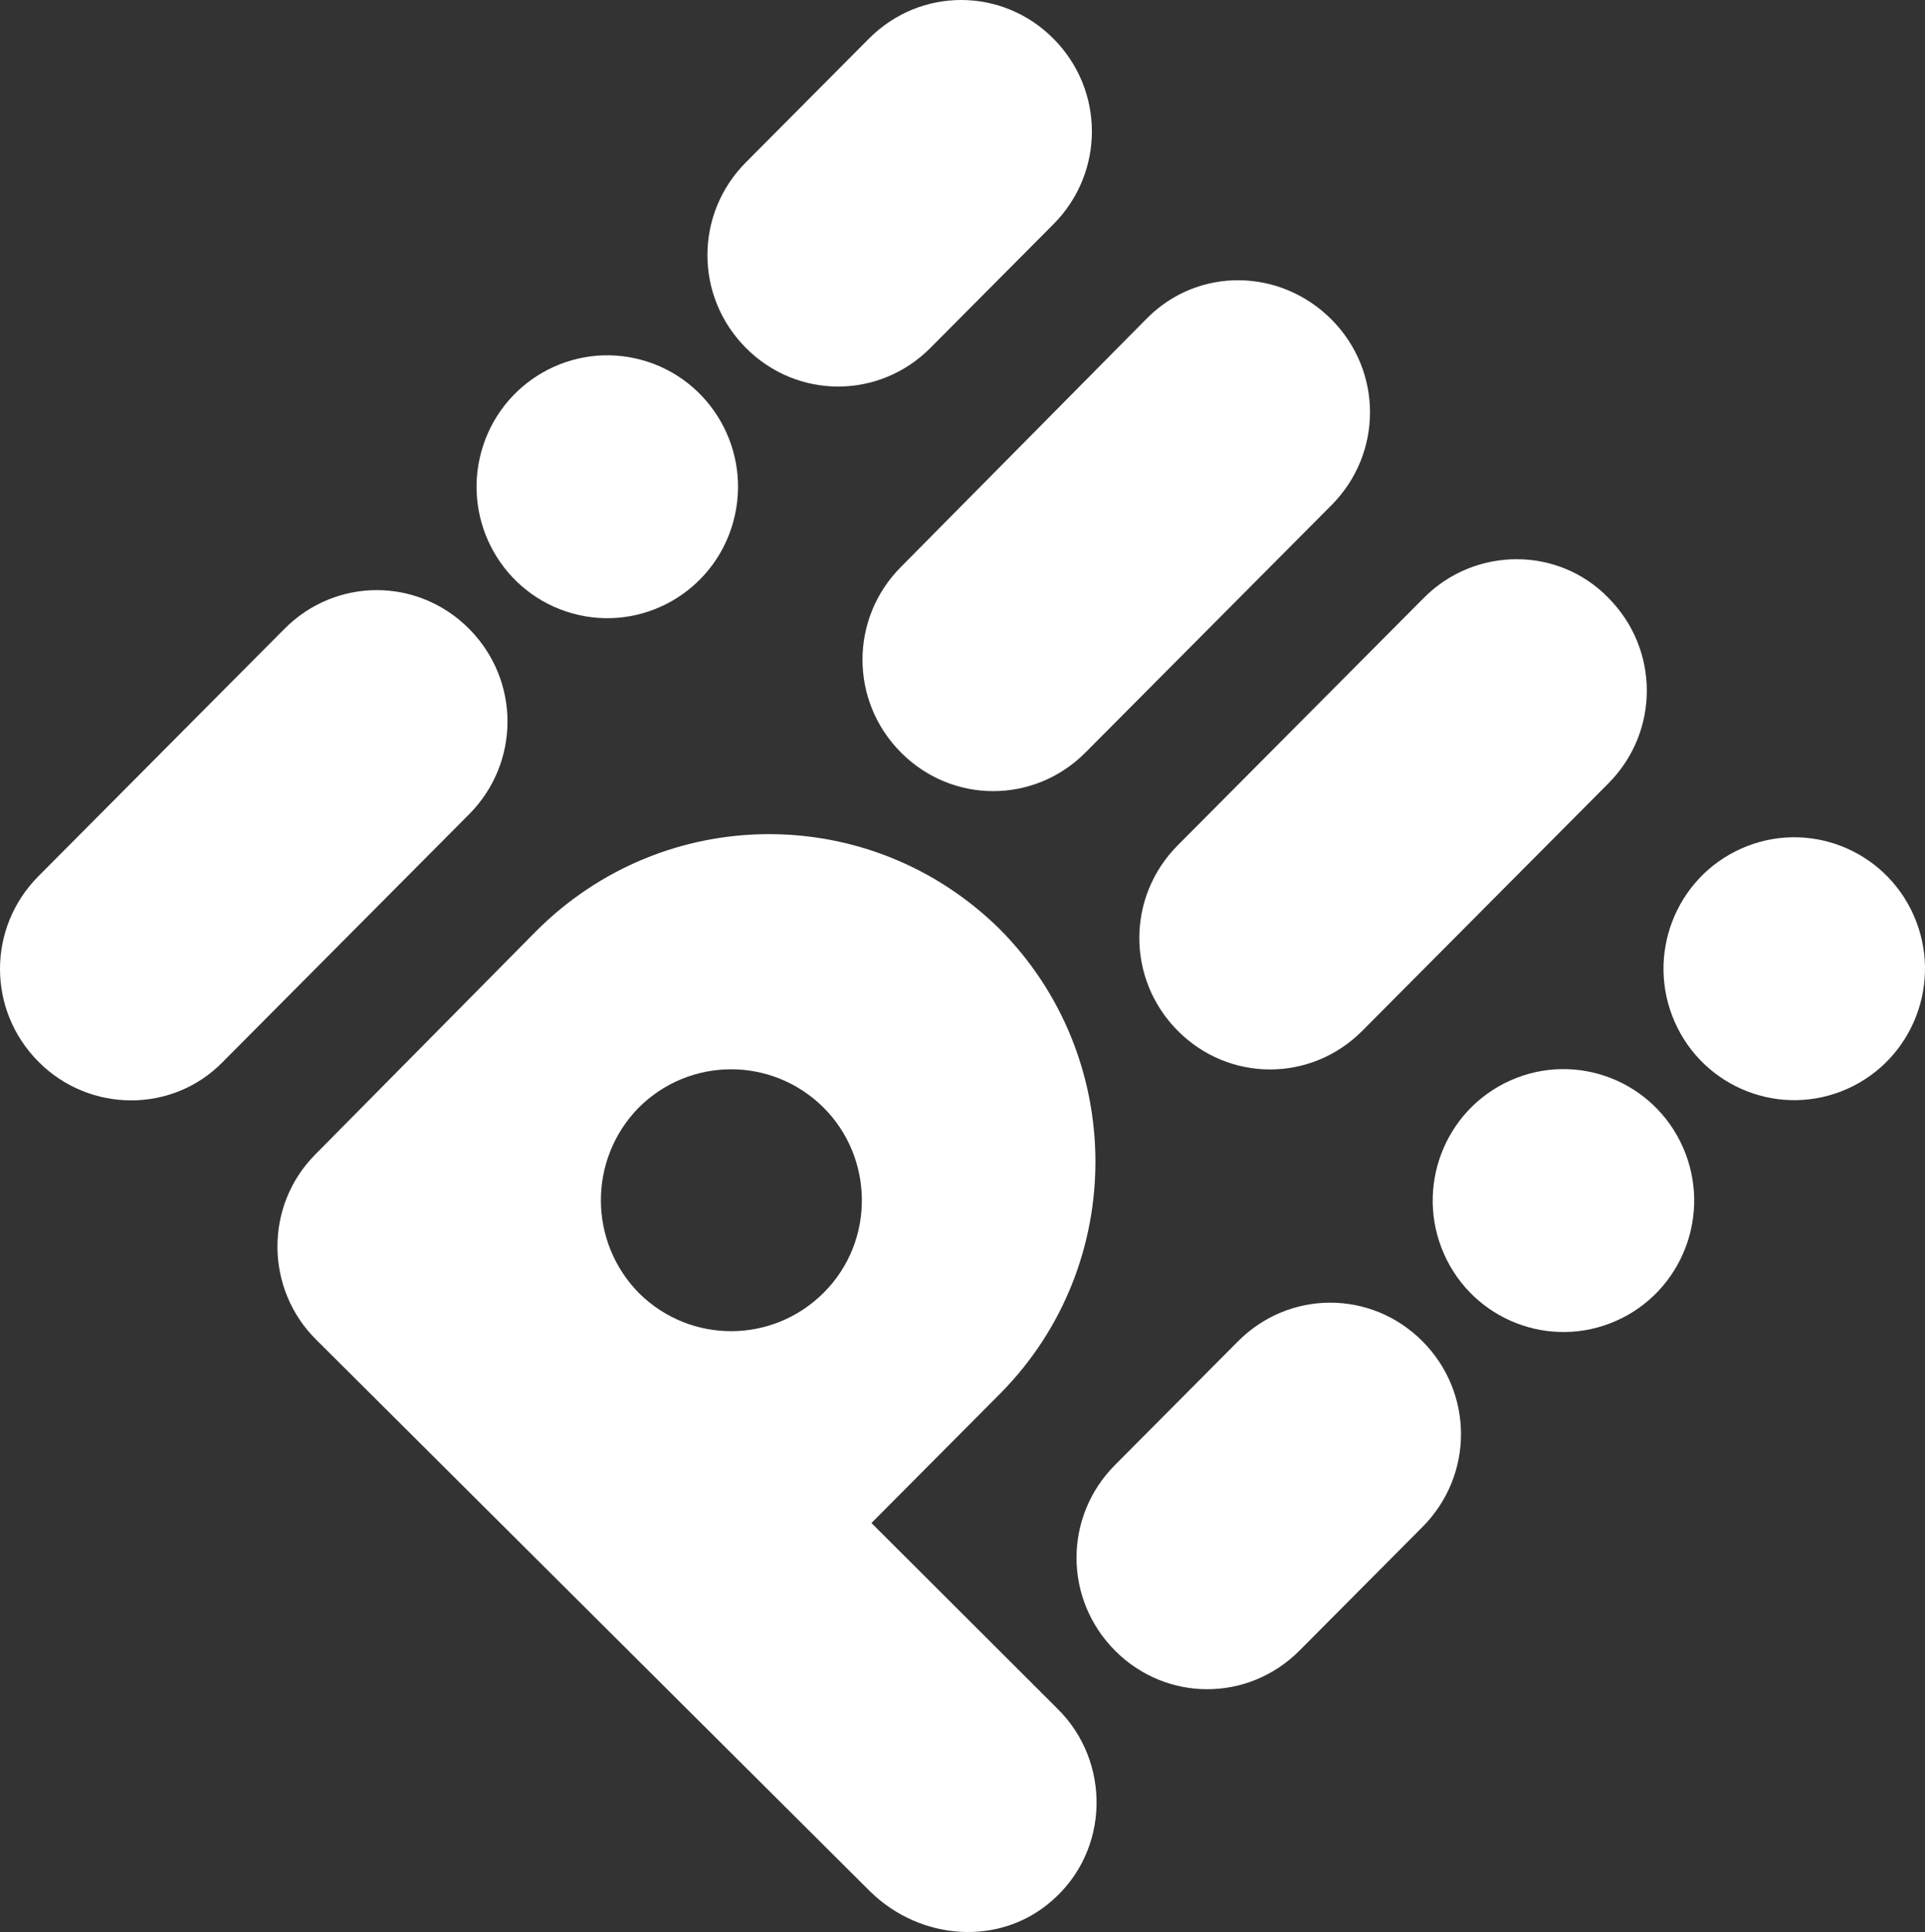 <svg width="442.403px" height="444px" viewBox="0 0 442.403 444" version="1.1" xmlns="http://www.w3.org/2000/svg" xmlns:xlink="http://www.w3.org/1999/xlink">
    <rect x="0" y="0" width="442.403" height="444" fill="#333333" stroke="none"/>
    <g id="Page-1" stroke="none" stroke-width="1" fill="none" fill-rule="evenodd">
        <g id="Group-23" fill="#FFFFFF" fill-rule="nonzero">
            <path d="M327.225,137.396 L270.675,194.25 C258.894,206.094 258.894,225.045 270.675,236.89 C282.456,248.734 301.306,248.734 313.087,236.89 L369.637,180.036 C381.418,168.192 381.418,149.241 369.637,137.396 C358.151,125.552 339.006,125.552 327.225,137.396 Z" id="Path"></path>
            <path d="M263.605,73.14 L207.055,130.289 C195.274,142.134 195.274,161.085 207.055,172.93 C218.836,184.774 237.686,184.774 249.468,172.93 L306.018,116.076 C317.799,104.231 317.799,85.28 306.018,73.436 C294.236,61.591 275.386,61.295 263.605,73.14 Z" id="Path"></path>
            <path d="M123.114,214.089 L72.455,265.316 C60.673,277.161 60.968,296.408 72.749,307.957 L199.987,434.693 C211.473,445.945 229.734,447.425 241.81,436.765 C255.064,425.217 255.358,404.785 242.988,392.645 L200.281,350.005 L230.029,320.097 C259.187,290.486 258.893,242.812 229.734,213.497 C199.987,184.182 152.567,184.478 123.114,214.089 Z M189.384,297 C177.602,308.845 158.752,308.845 146.971,297.297 C135.19,285.452 135.19,266.501 146.677,254.656 C158.458,242.812 177.308,242.812 189.089,254.36 C200.87,265.909 201.165,285.156 189.384,297 Z" id="Shape"></path>
            <path d="M213.829,79.95 L242.104,51.523 C253.886,39.679 253.886,20.728 242.104,8.883 C230.323,-2.961 211.473,-2.961 199.692,8.883 L171.417,37.31 C159.636,49.155 159.636,68.106 171.417,79.95 C183.198,91.795 202.048,91.795 213.829,79.95 Z" id="Path"></path>
            <path d="M284.517,308.253 L256.242,336.68 C244.461,348.524 244.461,367.475 256.242,379.32 C268.023,391.164 286.873,391.164 298.655,379.32 L326.93,350.893 C338.711,339.049 338.711,320.097 326.93,308.253 C315.148,296.408 296.298,296.408 284.517,308.253 Z" id="Path"></path>
            <path d="M51.248,243.996 L107.798,187.143 C119.58,175.298 119.58,156.347 107.798,144.503 C96.017,132.658 77.167,132.658 65.386,144.503 L8.836,201.356 C-2.945,213.201 -2.945,232.152 8.836,243.996 C20.617,255.841 39.762,255.841 51.248,243.996 Z" id="Path"></path>
            <path d="M168.527,119.889 C172.937,103.808 163.546,87.178 147.552,82.745 C131.557,78.311 115.016,87.752 110.606,103.833 C106.196,119.913 115.587,136.543 131.581,140.977 C147.576,145.411 164.117,135.969 168.527,119.889 Z" id="Path"></path>
            <path d="M371.499,303.51 C386.664,296.743 393.501,278.897 386.77,263.651 C380.038,248.405 362.288,241.531 347.123,248.298 C331.958,255.066 325.121,272.912 331.853,288.158 C338.584,303.404 356.334,310.278 371.499,303.51 Z" id="Path"></path>
            <path d="M424.541,250.229 C439.706,243.461 446.543,225.616 439.812,210.369 C433.08,195.123 415.33,188.25 400.165,195.017 C385,201.784 378.163,219.63 384.895,234.876 C391.626,250.123 409.376,256.996 424.541,250.229 Z" id="Path"></path>
        </g>
    </g>
</svg>